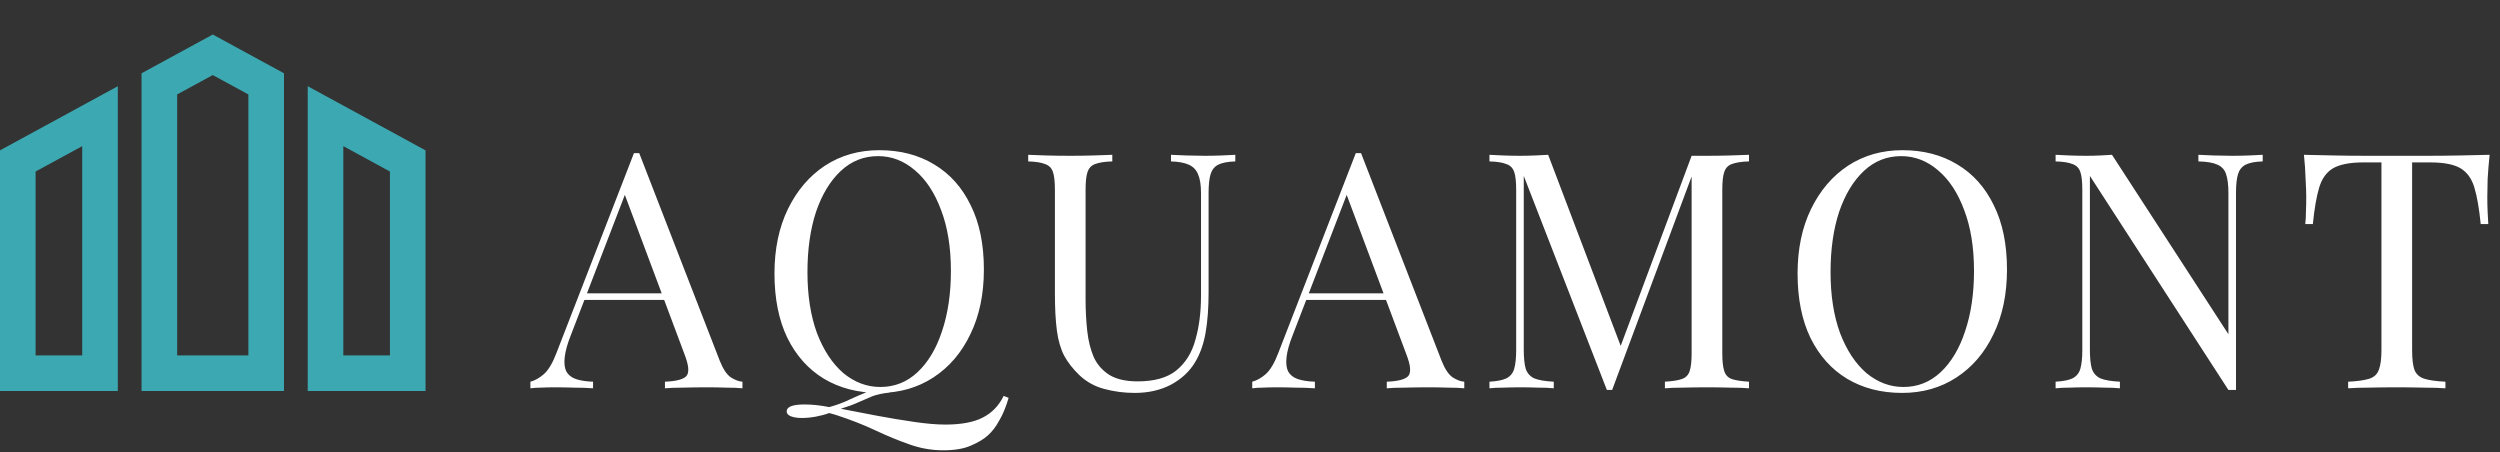 <svg width="470" height="85" viewBox="0 0 470 85" fill="none" xmlns="http://www.w3.org/2000/svg">
<rect x="0" y="0" width="470" height="85" fill="#333333" stroke="none"/>
<path d="M0 73.511H22.149V16.208L0 28.267V73.511ZM6.694 32.243L15.455 27.475V66.815H6.694V32.243ZM57.851 16.208V73.512H80V28.267L57.851 16.208ZM73.306 66.817H64.545V27.477L73.306 32.245V66.817ZM26.611 13.778V73.511H53.389V13.778L40 6.488L26.611 13.778ZM46.694 66.817H33.306V17.755L40 14.111L46.694 17.755L46.694 66.817Z" fill="#3CA8B1"/>
<path d="M120.174 28.794L135.302 67.792C135.922 69.363 136.625 70.417 137.41 70.954C138.195 71.45 138.919 71.719 139.58 71.76V73C138.753 72.917 137.741 72.876 136.542 72.876C135.343 72.835 134.145 72.814 132.946 72.814C131.334 72.814 129.825 72.835 128.42 72.876C127.015 72.876 125.878 72.917 125.01 73V71.76C127.118 71.677 128.461 71.326 129.04 70.706C129.619 70.045 129.495 68.66 128.668 66.552L117.136 35.738L118.128 34.932L107.34 62.956C106.679 64.609 106.286 66.015 106.162 67.172C106.038 68.288 106.141 69.177 106.472 69.838C106.844 70.499 107.443 70.975 108.27 71.264C109.138 71.553 110.213 71.719 111.494 71.76V73C110.337 72.917 109.117 72.876 107.836 72.876C106.596 72.835 105.439 72.814 104.364 72.814C103.331 72.814 102.442 72.835 101.698 72.876C100.995 72.876 100.334 72.917 99.714 73V71.76C100.541 71.553 101.388 71.078 102.256 70.334C103.124 69.549 103.909 68.226 104.612 66.366L119.182 28.794C119.347 28.794 119.513 28.794 119.678 28.794C119.843 28.794 120.009 28.794 120.174 28.794ZM127.738 55.144V56.384H109.262L109.882 55.144H127.738ZM188.691 74.426L189.621 74.798C189.125 76.493 188.547 77.898 187.885 79.014C187.265 80.171 186.542 81.122 185.715 81.866C184.93 82.569 183.855 83.209 182.491 83.788C181.169 84.367 179.453 84.656 177.345 84.656C175.155 84.656 173.026 84.284 170.959 83.54C168.934 82.837 166.826 81.969 164.635 80.936C162.445 79.903 160.027 78.952 157.381 78.084C157.092 78.001 156.823 77.919 156.575 77.836C156.327 77.753 156.1 77.691 155.893 77.65C155.108 77.939 154.261 78.167 153.351 78.332C152.442 78.497 151.574 78.58 150.747 78.58C149.921 78.58 149.239 78.477 148.701 78.27C148.164 78.063 147.895 77.753 147.895 77.34C147.895 76.472 149.011 76.038 151.243 76.038C152.69 76.038 154.24 76.203 155.893 76.534C157.381 76.121 158.663 75.645 159.737 75.108C160.812 74.612 161.907 74.137 163.023 73.682C164.181 73.227 165.565 72.938 167.177 72.814L167.239 73.806C165.999 73.93 164.925 74.157 164.015 74.488C163.106 74.86 162.197 75.253 161.287 75.666C160.378 76.079 159.303 76.472 158.063 76.844C160.13 77.257 162.383 77.691 164.821 78.146C167.26 78.601 169.616 78.993 171.889 79.324C174.163 79.655 176.105 79.82 177.717 79.82C180.693 79.82 183.029 79.386 184.723 78.518C186.459 77.65 187.782 76.286 188.691 74.426ZM165.317 28.236C169.244 28.236 172.675 29.125 175.609 30.902C178.585 32.679 180.879 35.242 182.491 38.59C184.145 41.897 184.971 45.927 184.971 50.68C184.971 55.309 184.124 59.36 182.429 62.832C180.776 66.304 178.461 69.011 175.485 70.954C172.509 72.897 169.099 73.868 165.255 73.868C161.329 73.868 157.877 72.979 154.901 71.202C151.967 69.425 149.673 66.862 148.019 63.514C146.407 60.166 145.601 56.136 145.601 51.424C145.601 46.795 146.449 42.744 148.143 39.272C149.838 35.8 152.153 33.093 155.087 31.15C158.063 29.207 161.473 28.236 165.317 28.236ZM165.069 29.352C162.383 29.352 160.047 30.282 158.063 32.142C156.079 34.002 154.529 36.565 153.413 39.83C152.339 43.095 151.801 46.877 151.801 51.176C151.801 55.557 152.401 59.381 153.599 62.646C154.839 65.87 156.493 68.371 158.559 70.148C160.667 71.884 162.982 72.752 165.503 72.752C168.19 72.752 170.525 71.822 172.509 69.962C174.493 68.102 176.023 65.539 177.097 62.274C178.213 58.967 178.771 55.185 178.771 50.928C178.771 46.505 178.151 42.682 176.911 39.458C175.713 36.234 174.08 33.754 172.013 32.018C169.947 30.241 167.632 29.352 165.069 29.352ZM232.237 29.104V30.344C230.832 30.385 229.757 30.592 229.013 30.964C228.31 31.336 227.835 31.935 227.587 32.762C227.339 33.589 227.215 34.767 227.215 36.296V54.958C227.215 57.851 227.029 60.373 226.657 62.522C226.285 64.671 225.624 66.531 224.673 68.102C223.64 69.838 222.131 71.243 220.147 72.318C218.163 73.351 215.89 73.868 213.327 73.868C211.343 73.868 209.442 73.62 207.623 73.124C205.846 72.669 204.275 71.801 202.911 70.52C201.712 69.363 200.762 68.143 200.059 66.862C199.398 65.581 198.943 64.01 198.695 62.15C198.447 60.29 198.323 57.955 198.323 55.144V35.676C198.323 34.147 198.199 33.031 197.951 32.328C197.703 31.584 197.207 31.088 196.463 30.84C195.76 30.551 194.706 30.385 193.301 30.344V29.104C194.169 29.145 195.306 29.187 196.711 29.228C198.116 29.269 199.625 29.29 201.237 29.29C202.684 29.29 204.11 29.269 205.515 29.228C206.962 29.187 208.16 29.145 209.111 29.104V30.344C207.706 30.385 206.631 30.551 205.887 30.84C205.184 31.088 204.709 31.584 204.461 32.328C204.213 33.031 204.089 34.147 204.089 35.676V56.198C204.089 58.306 204.192 60.311 204.399 62.212C204.606 64.072 205.019 65.725 205.639 67.172C206.3 68.577 207.292 69.693 208.615 70.52C209.938 71.305 211.694 71.698 213.885 71.698C217.026 71.698 219.444 71.016 221.139 69.652C222.875 68.247 224.074 66.325 224.735 63.886C225.438 61.447 225.789 58.699 225.789 55.64V36.296C225.789 34.767 225.603 33.589 225.231 32.762C224.9 31.935 224.322 31.336 223.495 30.964C222.668 30.592 221.552 30.385 220.147 30.344V29.104C220.891 29.145 221.862 29.187 223.061 29.228C224.301 29.269 225.438 29.29 226.471 29.29C227.546 29.29 228.6 29.269 229.633 29.228C230.708 29.187 231.576 29.145 232.237 29.104ZM255.879 28.794L271.007 67.792C271.627 69.363 272.33 70.417 273.115 70.954C273.9 71.45 274.624 71.719 275.285 71.76V73C274.458 72.917 273.446 72.876 272.247 72.876C271.048 72.835 269.85 72.814 268.651 72.814C267.039 72.814 265.53 72.835 264.125 72.876C262.72 72.876 261.583 72.917 260.715 73V71.76C262.823 71.677 264.166 71.326 264.745 70.706C265.324 70.045 265.2 68.66 264.373 66.552L252.841 35.738L253.833 34.932L243.045 62.956C242.384 64.609 241.991 66.015 241.867 67.172C241.743 68.288 241.846 69.177 242.177 69.838C242.549 70.499 243.148 70.975 243.975 71.264C244.843 71.553 245.918 71.719 247.199 71.76V73C246.042 72.917 244.822 72.876 243.541 72.876C242.301 72.835 241.144 72.814 240.069 72.814C239.036 72.814 238.147 72.835 237.403 72.876C236.7 72.876 236.039 72.917 235.419 73V71.76C236.246 71.553 237.093 71.078 237.961 70.334C238.829 69.549 239.614 68.226 240.317 66.366L254.887 28.794C255.052 28.794 255.218 28.794 255.383 28.794C255.548 28.794 255.714 28.794 255.879 28.794ZM263.443 55.144V56.384H244.967L245.587 55.144H263.443ZM328.813 29.104V30.344C327.407 30.385 326.333 30.551 325.589 30.84C324.886 31.088 324.411 31.584 324.163 32.328C323.915 33.031 323.791 34.147 323.791 35.676V66.428C323.791 67.916 323.915 69.032 324.163 69.776C324.411 70.52 324.886 71.016 325.589 71.264C326.333 71.512 327.407 71.677 328.813 71.76V73C327.862 72.917 326.663 72.876 325.217 72.876C323.811 72.835 322.385 72.814 320.939 72.814C319.327 72.814 317.818 72.835 316.413 72.876C315.007 72.876 313.871 72.917 313.003 73V71.76C314.408 71.677 315.462 71.512 316.165 71.264C316.909 71.016 317.405 70.52 317.653 69.776C317.901 69.032 318.025 67.916 318.025 66.428V32.328L318.273 32.514L303.083 73.31H302.091L286.467 33.072V65.808C286.467 67.296 286.591 68.474 286.839 69.342C287.128 70.169 287.665 70.768 288.451 71.14C289.277 71.471 290.497 71.677 292.109 71.76V73C291.365 72.917 290.393 72.876 289.195 72.876C287.996 72.835 286.859 72.814 285.785 72.814C284.751 72.814 283.697 72.835 282.623 72.876C281.589 72.876 280.721 72.917 280.019 73V71.76C281.424 71.677 282.478 71.471 283.181 71.14C283.925 70.768 284.421 70.169 284.669 69.342C284.917 68.474 285.041 67.296 285.041 65.808V35.676C285.041 34.147 284.917 33.031 284.669 32.328C284.421 31.584 283.925 31.088 283.181 30.84C282.478 30.551 281.424 30.385 280.019 30.344V29.104C280.721 29.145 281.589 29.187 282.623 29.228C283.697 29.269 284.751 29.29 285.785 29.29C286.694 29.29 287.624 29.269 288.575 29.228C289.567 29.187 290.393 29.145 291.055 29.104L305.129 66.18L304.075 66.676L318.025 29.29C318.521 29.29 318.996 29.29 319.451 29.29C319.947 29.29 320.443 29.29 320.939 29.29C322.385 29.29 323.811 29.269 325.217 29.228C326.663 29.187 327.862 29.145 328.813 29.104ZM357.66 28.236C361.587 28.236 365.017 29.125 367.952 30.902C370.928 32.679 373.222 35.242 374.834 38.59C376.487 41.897 377.314 45.927 377.314 50.68C377.314 55.309 376.467 59.36 374.772 62.832C373.119 66.304 370.804 69.011 367.828 70.954C364.852 72.897 361.442 73.868 357.598 73.868C353.671 73.868 350.22 72.979 347.244 71.202C344.309 69.425 342.015 66.862 340.362 63.514C338.75 60.166 337.944 56.136 337.944 51.424C337.944 46.795 338.791 42.744 340.486 39.272C342.181 35.8 344.495 33.093 347.43 31.15C350.406 29.207 353.816 28.236 357.66 28.236ZM357.412 29.352C354.725 29.352 352.39 30.282 350.406 32.142C348.422 34.002 346.872 36.565 345.756 39.83C344.681 43.095 344.144 46.877 344.144 51.176C344.144 55.557 344.743 59.381 345.942 62.646C347.182 65.87 348.835 68.371 350.902 70.148C353.01 71.884 355.325 72.752 357.846 72.752C360.533 72.752 362.868 71.822 364.852 69.962C366.836 68.102 368.365 65.539 369.44 62.274C370.556 58.967 371.114 55.185 371.114 50.928C371.114 46.505 370.494 42.682 369.254 39.458C368.055 36.234 366.423 33.754 364.356 32.018C362.289 30.241 359.975 29.352 357.412 29.352ZM425.389 29.104V30.344C423.983 30.385 422.909 30.592 422.165 30.964C421.462 31.336 420.987 31.935 420.739 32.762C420.491 33.589 420.367 34.767 420.367 36.296V73.31C420.119 73.31 419.871 73.31 419.623 73.31C419.416 73.31 419.189 73.31 418.941 73.31L392.901 33.072V65.808C392.901 67.296 393.025 68.474 393.273 69.342C393.562 70.169 394.099 70.768 394.885 71.14C395.711 71.471 396.931 71.677 398.543 71.76V73C397.799 72.917 396.827 72.876 395.629 72.876C394.43 72.835 393.293 72.814 392.219 72.814C391.185 72.814 390.131 72.835 389.057 72.876C388.023 72.876 387.155 72.917 386.453 73V71.76C387.858 71.677 388.912 71.471 389.615 71.14C390.359 70.768 390.855 70.169 391.103 69.342C391.351 68.474 391.475 67.296 391.475 65.808V35.676C391.475 34.147 391.351 33.031 391.103 32.328C390.855 31.584 390.359 31.088 389.615 30.84C388.912 30.551 387.858 30.385 386.453 30.344V29.104C387.155 29.145 388.023 29.187 389.057 29.228C390.131 29.269 391.185 29.29 392.219 29.29C393.128 29.29 393.996 29.269 394.823 29.228C395.649 29.187 396.393 29.145 397.055 29.104L418.941 62.832V36.296C418.941 34.767 418.796 33.589 418.507 32.762C418.259 31.935 417.721 31.336 416.895 30.964C416.109 30.592 414.911 30.385 413.299 30.344V29.104C414.043 29.145 415.014 29.187 416.213 29.228C417.453 29.269 418.589 29.29 419.623 29.29C420.697 29.29 421.751 29.269 422.785 29.228C423.859 29.187 424.727 29.145 425.389 29.104ZM468.048 29.104C467.883 30.675 467.759 32.204 467.676 33.692C467.635 35.139 467.614 36.255 467.614 37.04C467.614 38.032 467.635 38.962 467.676 39.83C467.718 40.698 467.759 41.463 467.8 42.124H466.374C466.085 39.231 465.692 36.957 465.196 35.304C464.7 33.609 463.832 32.39 462.592 31.646C461.352 30.902 459.43 30.53 456.826 30.53H453.478V65.808C453.478 67.461 453.623 68.701 453.912 69.528C454.243 70.355 454.863 70.913 455.772 71.202C456.682 71.491 458.004 71.677 459.74 71.76V73C458.666 72.917 457.302 72.876 455.648 72.876C453.995 72.835 452.321 72.814 450.626 72.814C448.766 72.814 447.01 72.835 445.356 72.876C443.744 72.876 442.442 72.917 441.45 73V71.76C443.186 71.677 444.509 71.491 445.418 71.202C446.328 70.913 446.927 70.355 447.216 69.528C447.547 68.701 447.712 67.461 447.712 65.808V30.53H444.364C441.802 30.53 439.88 30.902 438.598 31.646C437.358 32.39 436.49 33.609 435.994 35.304C435.498 36.957 435.106 39.231 434.816 42.124H433.39C433.473 41.463 433.514 40.698 433.514 39.83C433.556 38.962 433.576 38.032 433.576 37.04C433.576 36.255 433.535 35.139 433.452 33.692C433.411 32.204 433.308 30.675 433.142 29.104C434.878 29.145 436.759 29.187 438.784 29.228C440.851 29.269 442.918 29.29 444.984 29.29C447.051 29.29 448.932 29.29 450.626 29.29C452.321 29.29 454.181 29.29 456.206 29.29C458.273 29.29 460.34 29.269 462.406 29.228C464.473 29.187 466.354 29.145 468.048 29.104Z" fill="white"/>
</svg>

